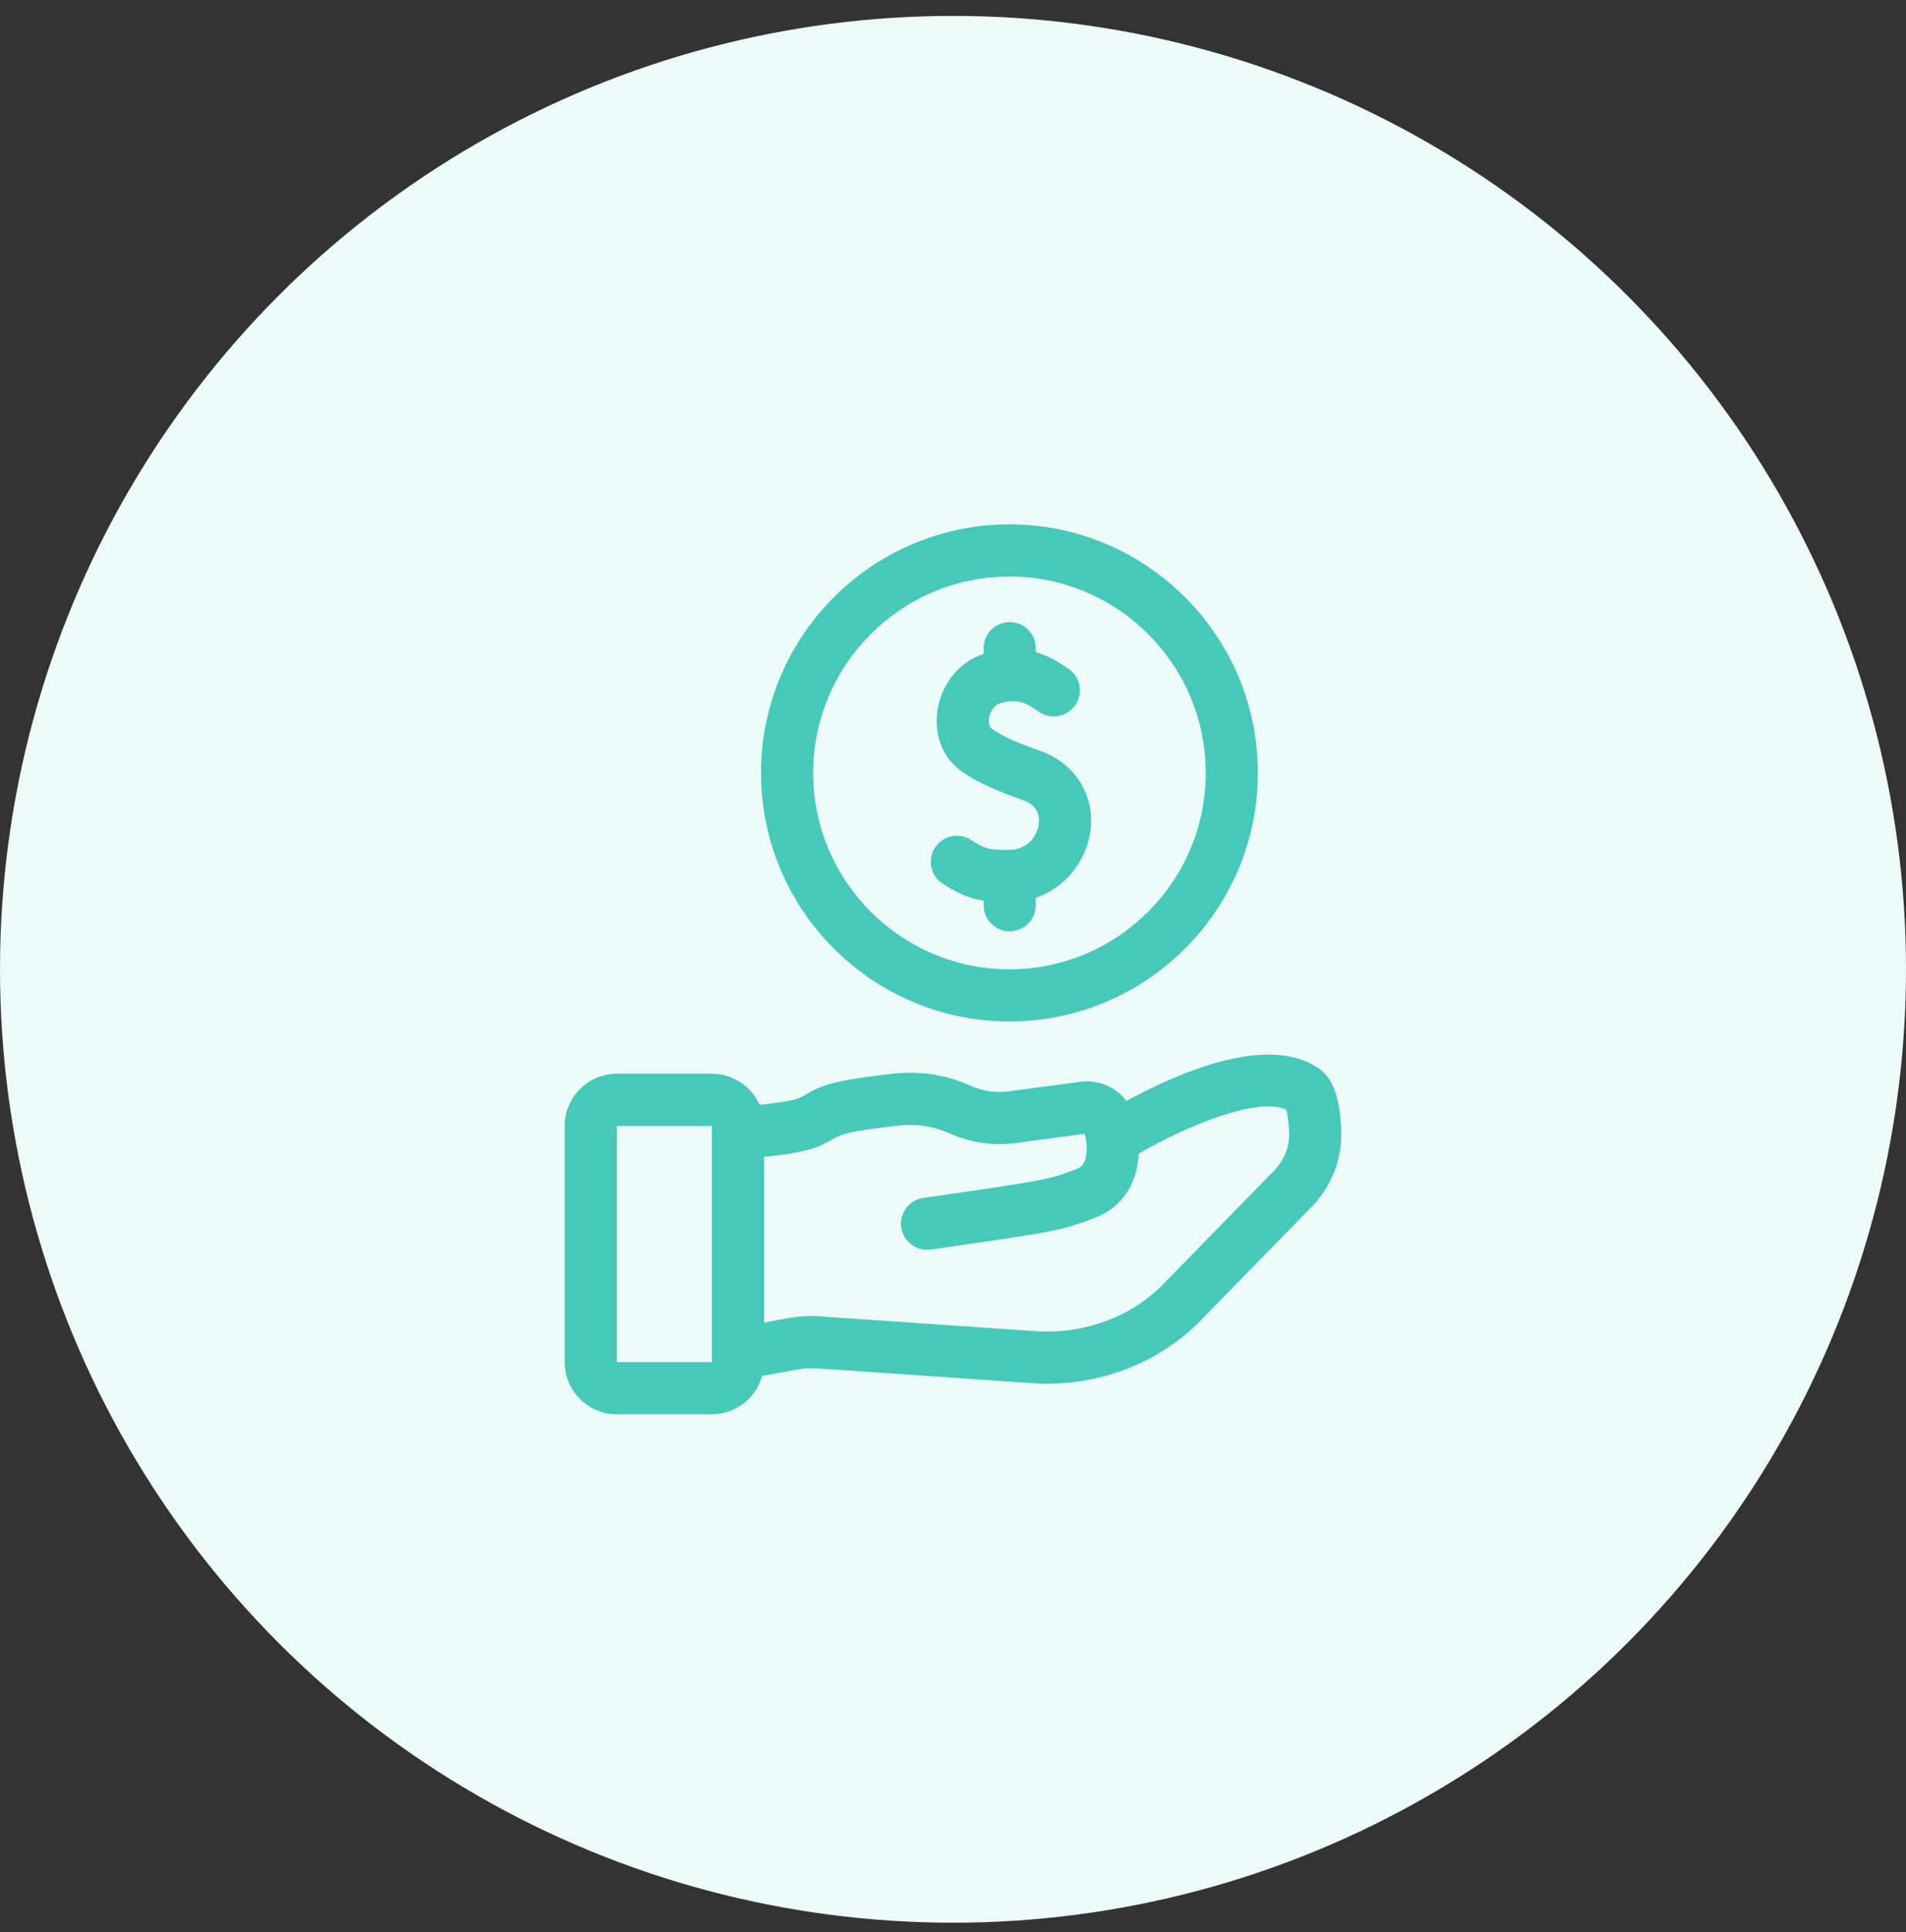 <svg width="75" height="76" viewBox="0 0 75 76" fill="none" xmlns="http://www.w3.org/2000/svg">
<rect x="0" y="0" width="75" height="76" fill="#333333" stroke="none"/>
<circle cx="37.5" cy="38.125" r="37.5" fill="#ECFAF8"/>
<g clip-path="url(#clip0_10133_7404)">
<path d="M52.777 44.51C52.735 43.156 52.445 42.377 51.839 41.985C49.835 40.689 46.427 42.165 44.319 43.304C43.916 42.755 43.224 42.456 42.498 42.552L39.68 42.927C39.197 42.991 38.697 42.92 38.232 42.721C37.69 42.488 36.679 42.054 35.058 42.239C32.147 42.572 32.229 42.81 31.427 43.197C31.243 43.28 30.613 43.382 29.889 43.456C29.57 42.736 28.849 42.233 28.013 42.233H24.272C23.141 42.233 22.221 43.153 22.221 44.284V53.574C22.221 54.705 23.141 55.625 24.272 55.625H28.013C28.954 55.625 29.749 54.987 29.989 54.12L31.518 53.842C31.949 53.779 31.413 53.774 40.615 54.404C43.177 54.58 45.64 53.601 47.261 51.92C52.371 46.692 51.508 47.573 51.608 47.473C52.396 46.655 52.811 45.603 52.777 44.51ZM28.013 53.574H24.272V44.284H28.013V53.574H28.013ZM50.133 46.047C45.024 51.275 45.887 50.394 45.787 50.494C44.537 51.792 42.655 52.489 40.755 52.358L32.488 51.793C31.597 51.691 31.06 51.841 30.064 52.023V45.502C30.858 45.424 31.818 45.285 32.315 45.045C33.077 44.679 32.807 44.561 35.291 44.277C36.371 44.154 37.005 44.425 37.424 44.605C38.228 44.95 39.101 45.073 39.95 44.96L42.681 44.596C42.78 44.939 42.804 45.403 42.675 45.691C42.609 45.838 42.511 45.926 42.346 45.988C41.21 46.413 41.21 46.413 36.333 47.117C35.772 47.199 35.383 47.718 35.464 48.279C35.546 48.841 36.068 49.228 36.626 49.147C41.626 48.425 41.722 48.411 43.065 47.908C44.076 47.53 44.748 46.644 44.808 45.374C46.703 44.272 49.498 43.129 50.611 43.645C50.648 43.762 50.71 44.036 50.727 44.575C50.744 45.108 50.533 45.632 50.133 46.047Z" fill="#46C9B9"/>
<path d="M39.721 40.176C45.111 40.176 49.496 35.791 49.496 30.4C49.496 25.01 45.111 20.625 39.721 20.625C34.331 20.625 29.946 25.01 29.946 30.4C29.946 35.791 34.331 40.176 39.721 40.176ZM39.721 22.676C43.98 22.676 47.446 26.141 47.446 30.4C47.446 34.66 43.98 38.125 39.721 38.125C35.462 38.125 31.997 34.66 31.997 30.4C31.997 26.141 35.462 22.676 39.721 22.676Z" fill="#46C9B9"/>
<path d="M37.09 34.754C37.704 35.155 38.172 35.342 38.705 35.423V35.604C38.705 36.17 39.164 36.63 39.73 36.63C40.297 36.63 40.756 36.17 40.756 35.604V35.313C41.95 34.912 42.714 33.848 42.891 32.797C43.134 31.346 42.349 30.036 40.935 29.537C40.219 29.283 39.428 28.979 38.998 28.641C38.932 28.59 38.883 28.421 38.922 28.212C38.942 28.107 39.033 27.758 39.377 27.654C40.253 27.391 40.645 27.879 40.991 28.06C41.493 28.323 42.112 28.128 42.375 27.627C42.631 27.137 42.452 26.535 41.977 26.262C41.626 26.024 41.298 25.804 40.756 25.652V25.493C40.756 24.927 40.297 24.468 39.73 24.468C39.164 24.468 38.705 24.927 38.705 25.493V25.718C36.721 26.387 36.237 29.082 37.732 30.255C38.394 30.774 39.335 31.146 40.252 31.47C40.862 31.686 40.924 32.126 40.868 32.457C40.79 32.923 40.398 33.425 39.724 33.43C38.97 33.436 38.773 33.404 38.213 33.038C37.739 32.728 37.104 32.86 36.794 33.334C36.484 33.808 36.617 34.444 37.09 34.754Z" fill="#46C9B9"/>
</g>
<defs>
<clipPath id="clip0_10133_7404">
<rect width="35" height="35" fill="white" transform="translate(20 20.625)"/>
</clipPath>
</defs>
</svg>
